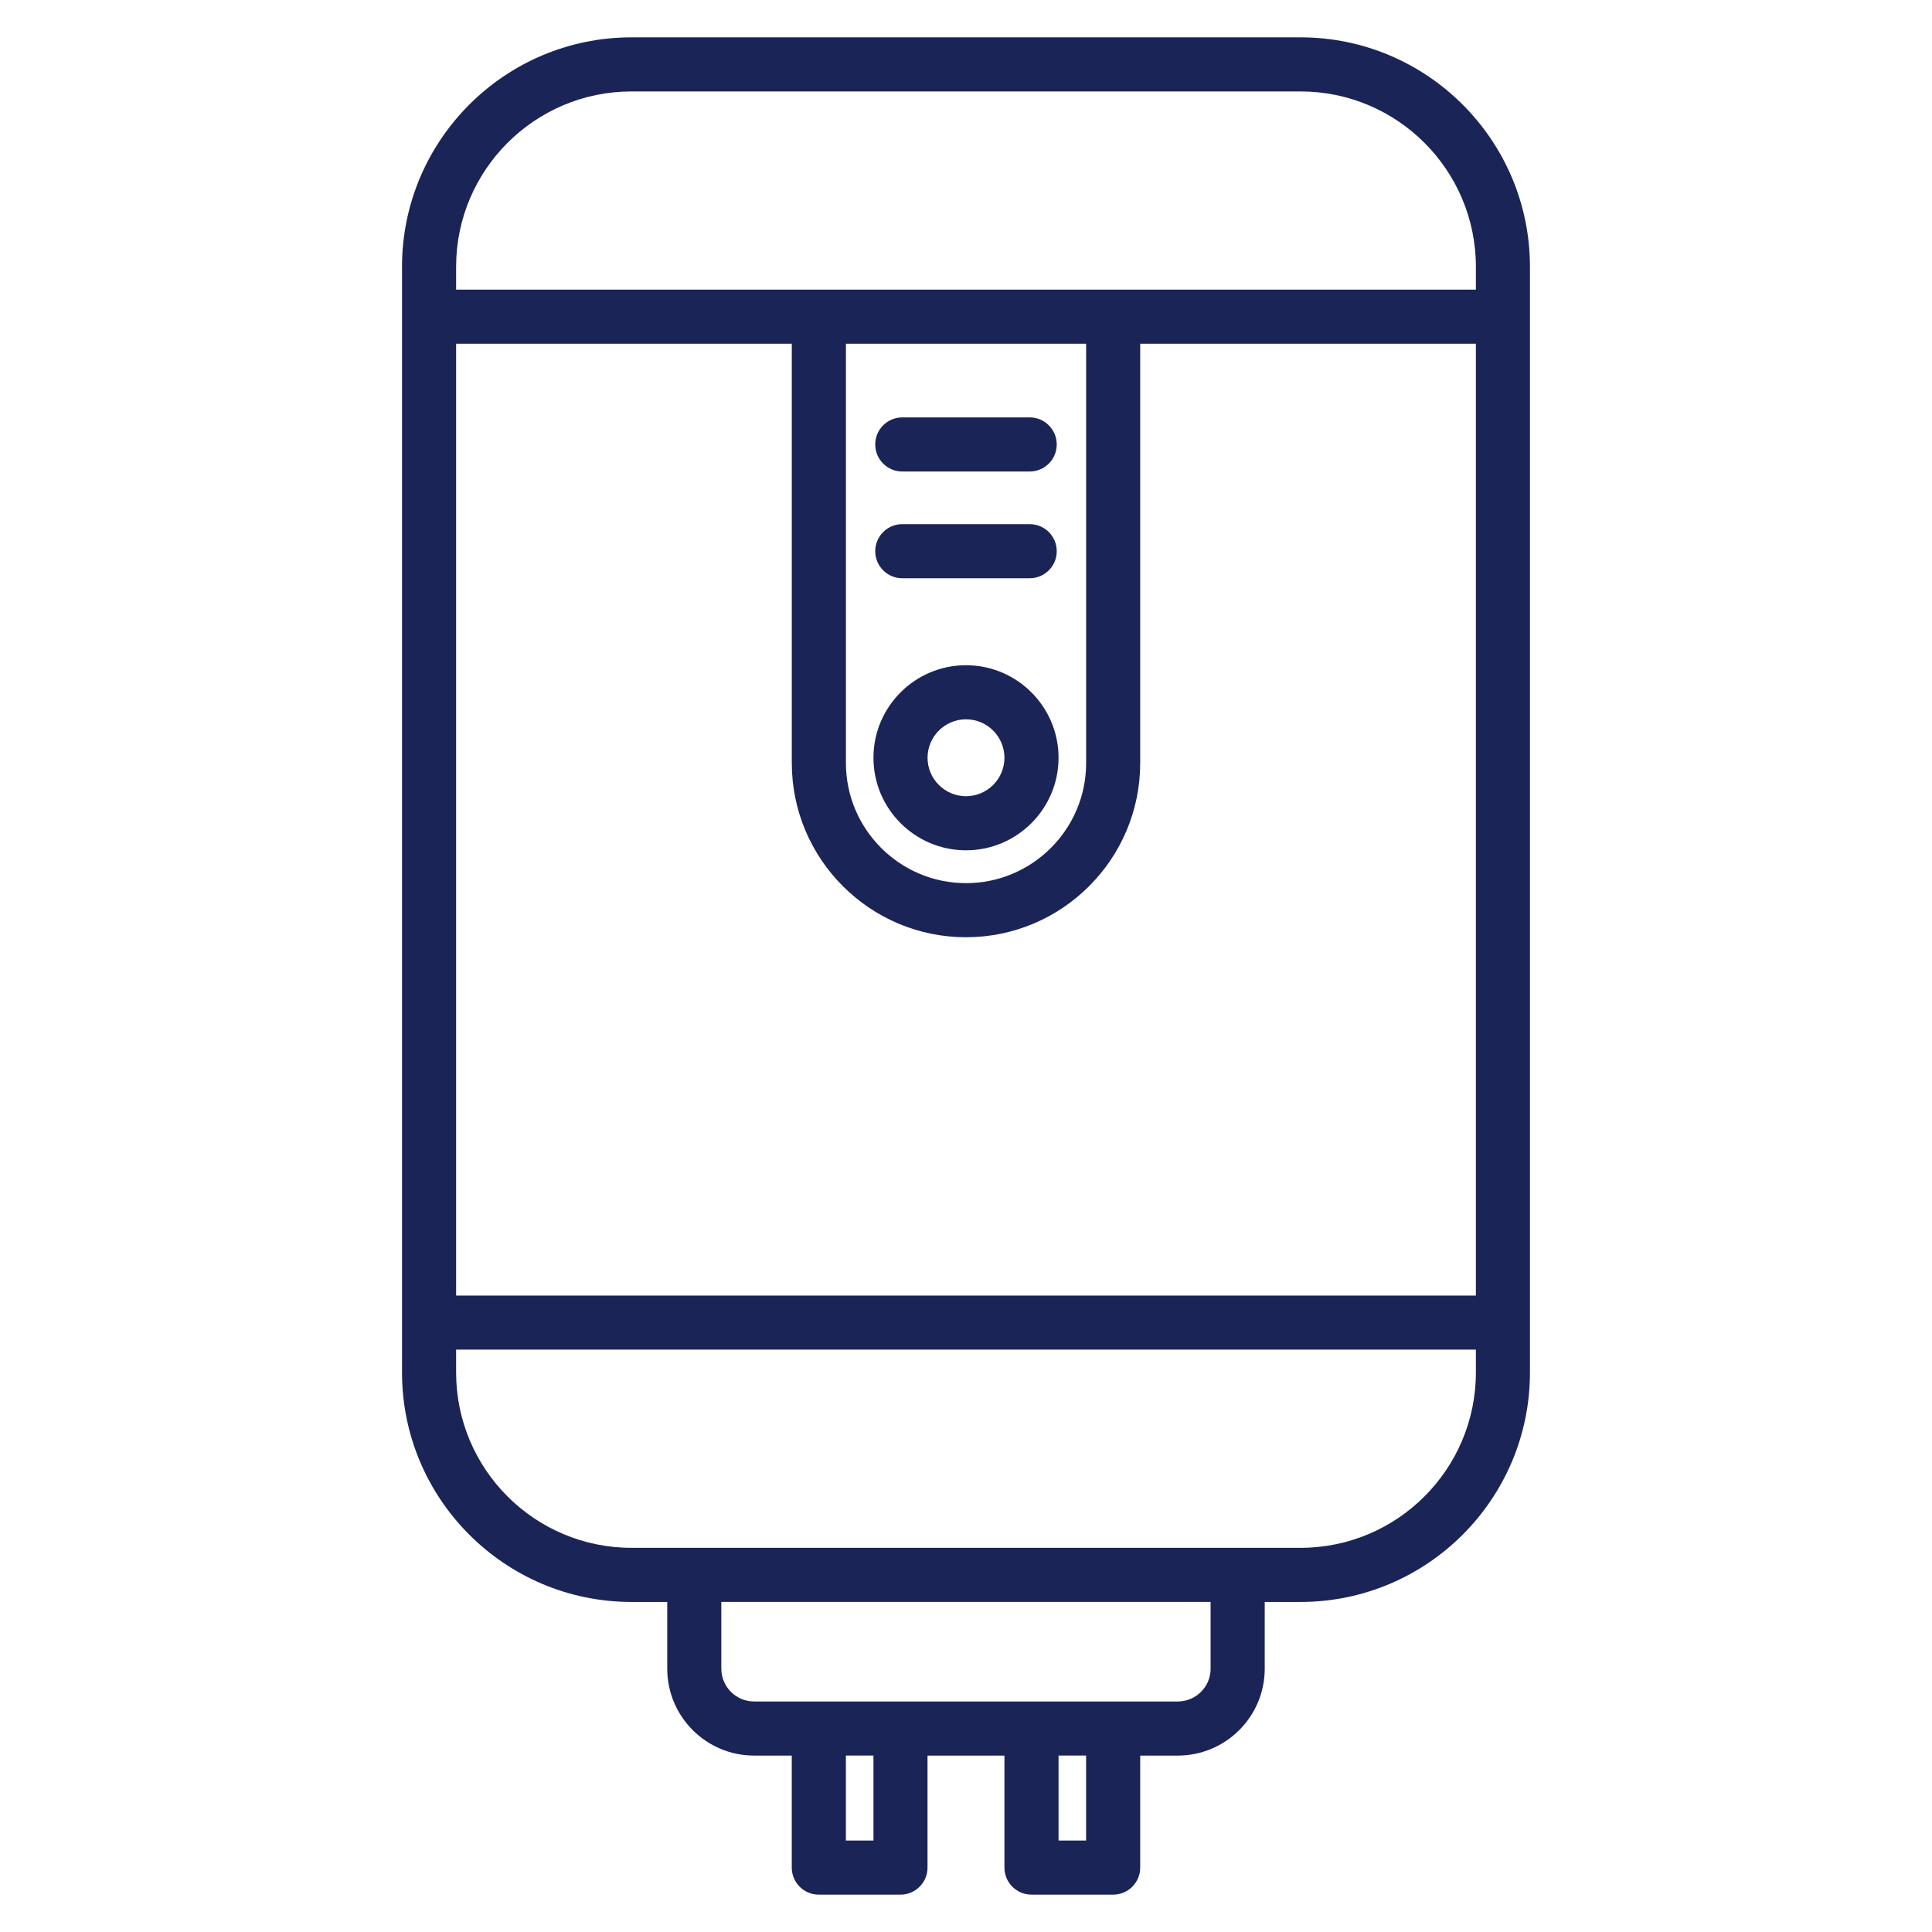 <?xml version="1.0" encoding="UTF-8"?><svg id="Layer_1" xmlns="http://www.w3.org/2000/svg" viewBox="0 0 60 60"><defs><style>.cls-1{fill:#1b2457;}</style></defs><path class="cls-1" d="M40.39,1.16H19.61c-3.929,0-7.125,3.196-7.125,7.125V42.625c0,3.929,3.196,7.125,7.125,7.125h1.112v2.073c0,1.488,1.21,2.698,2.698,2.698h1.169v3.479c0,.464,.376,.84,.84,.84h2.536c.464,0,.84-.376,.84-.84v-3.479h2.389v3.479c0,.464,.376,.84,.84,.84h2.536c.464,0,.84-.376,.84-.84v-3.479h1.169c1.488,0,2.698-1.21,2.698-2.698v-2.073h1.112c3.929,0,7.125-3.196,7.125-7.125V8.285c0-3.929-3.196-7.125-7.125-7.125Zm-20.779,1.68h20.779c3.003,0,5.445,2.442,5.445,5.445v.71H14.165v-.71c0-3.002,2.442-5.445,5.445-5.445Zm6.659,7.835h7.461v13.022c0,2.057-1.674,3.73-3.73,3.73s-3.73-1.673-3.73-3.73V10.675Zm3.73,18.432c2.983,0,5.41-2.427,5.41-5.41V10.675h10.425v29.56H14.165V10.675h10.425v13.022c0,2.983,2.427,5.41,5.41,5.41Zm-2.874,28.053h-.856v-2.64h.856v2.64Zm6.604,0h-.856v-2.64h.856v2.64Zm3.867-5.338c0,.562-.457,1.019-1.019,1.019h-13.158c-.562,0-1.019-.457-1.019-1.019v-2.073h15.195v2.073Zm2.792-3.753H19.61c-3.003,0-5.445-2.442-5.445-5.445v-.71h31.67v.71c0,3.002-2.442,5.445-5.445,5.445Z"/><path class="cls-1" d="M30,26.407c1.585,0,2.874-1.289,2.874-2.874s-1.289-2.874-2.874-2.874-2.874,1.289-2.874,2.874,1.289,2.874,2.874,2.874Zm0-4.068c.658,0,1.194,.536,1.194,1.194s-.536,1.194-1.194,1.194-1.194-.536-1.194-1.194,.536-1.194,1.194-1.194Z"/><path class="cls-1" d="M28.021,17.958h3.957c.464,0,.84-.376,.84-.84s-.376-.84-.84-.84h-3.957c-.464,0-.84,.376-.84,.84s.376,.84,.84,.84Z"/><path class="cls-1" d="M28.021,14.643h3.957c.464,0,.84-.376,.84-.84s-.376-.84-.84-.84h-3.957c-.464,0-.84,.376-.84,.84s.376,.84,.84,.84Z"/></svg>